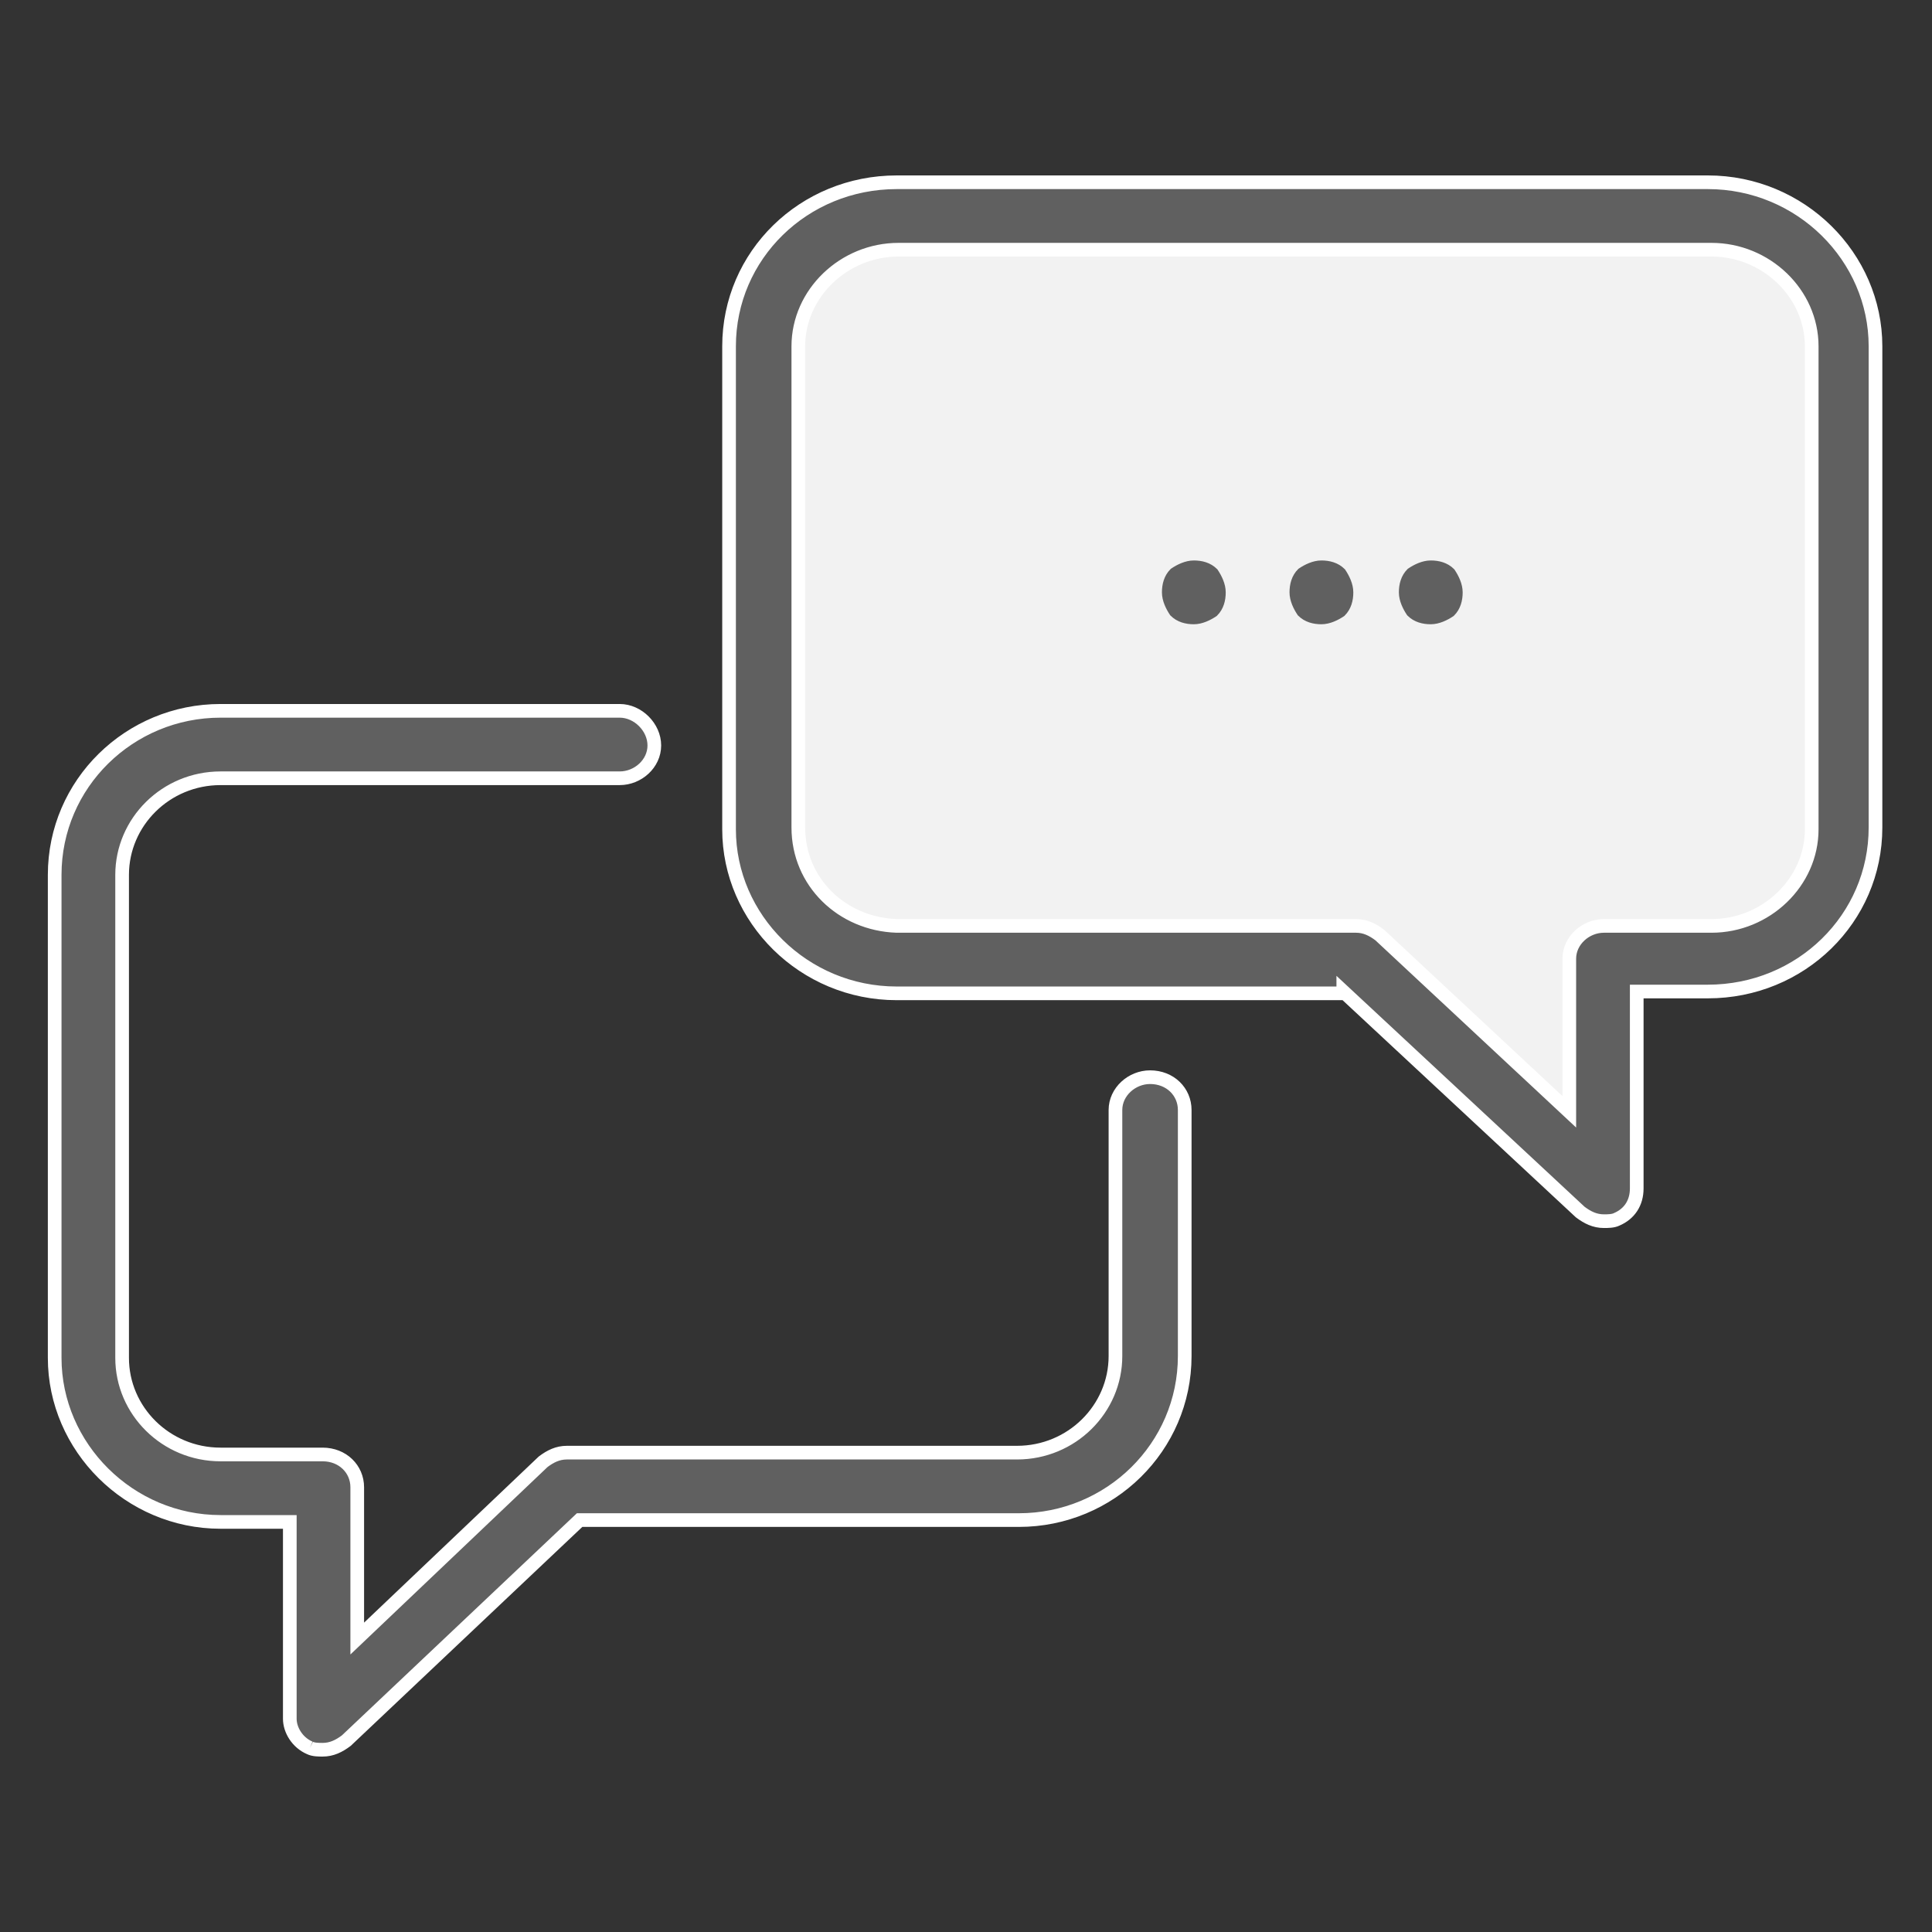 <?xml version="1.0" encoding="utf-8"?>
<!-- Generator: Adobe Illustrator 23.0.4, SVG Export Plug-In . SVG Version: 6.00 Build 0)  -->
<svg version="1.1" id="Layer_1" xmlns="http://www.w3.org/2000/svg" xmlns:xlink="http://www.w3.org/1999/xlink" x="0px" y="0px"
	 viewBox="0 0 106 106" style="enable-background:new 0 0 106 106;" xml:space="preserve">
<rect x="0" y="0" width="106" height="106" fill="#333333" stroke="none"/>
<style type="text/css">
	.st0{fill-rule:evenodd;clip-rule:evenodd;fill:#F2F2F2;}
	.st1{fill-rule:evenodd;clip-rule:evenodd;fill:#606060;stroke:#FFFFFF;stroke-width:0.75;}
	.st2{fill-rule:evenodd;clip-rule:evenodd;fill:#606060;stroke:#606060;stroke-width:0.5;}
</style>
<title>Communication</title>
<desc>Created with Sketch.</desc>
<g id="Comps">
	<g transform="translate(-1221, -889)">
		<g transform="translate(176, 709)">
			<g id="Tile-3" transform="translate(817, 117)">
				<g id="Communication" transform="translate(229, 64)">
					<path id="Fill-1" class="st0" d="M48.3,52.5h25.1L87,65V52.5h5.7c4,0,7.3-3.2,7.3-7.1V19.1c0-3.9-3.3-7.1-7.3-7.1H48.3
						c-4,0-7.3,3.2-7.3,7.1v26.3C41,49.3,44.3,52.5,48.3,52.5"/>
					<path id="Fill-3" class="st1" d="M16,94.9c0.2,0.1,0.5,0.1,0.7,0.1c0.5,0,0.9-0.2,1.3-0.5l12.8-12.1h24.1c5,0,9.1-4,9.1-9V59.9
						c0-1-0.8-1.8-1.9-1.8c-1,0-1.9,0.8-1.9,1.8v13.5c0,2.9-2.4,5.3-5.4,5.3H30.1c-0.5,0-0.9,0.2-1.3,0.5l-10.2,9.7v-8.3
						c0-1-0.8-1.8-1.9-1.8h-5.6c-3,0-5.4-2.4-5.4-5.3V47c0-2.9,2.4-5.3,5.4-5.3H33c1,0,1.9-0.8,1.9-1.8S34,38,33,38H11.1
						c-5,0-9.1,4-9.1,9v26.5c0,4.9,4.1,9,9.1,9h3.8v10.8C14.9,93.9,15.3,94.6,16,94.9"/>
					<path id="Fill-5" class="st1" d="M42.8,44.4V18c0-2.9,2.5-5.3,5.5-5.3h44.6c3,0,5.5,2.4,5.5,5.3v26.5c0,2.9-2.5,5.3-5.5,5.3H87
						c-1,0-1.9,0.8-1.9,1.8v8.4l-10.4-9.7c-0.4-0.3-0.8-0.5-1.3-0.5H48.2C45.2,49.7,42.8,47.4,42.8,44.4L42.8,44.4z M72.7,53.4
						l13,12.1c0.4,0.3,0.8,0.5,1.3,0.5c0.2,0,0.5,0,0.7-0.1c0.7-0.3,1.1-0.9,1.1-1.7V53.4h3.9c5.1,0,9.2-4,9.2-9V18
						c0-4.9-4.1-9-9.2-9H48.2c-5.1,0-9.2,4-9.2,9v26.5c0,4.9,4.1,9,9.2,9H72.7z"/>
					<path id="Fill-7" class="st2" d="M71.5,33c0.4,0,0.8-0.2,1.1-0.4c0.3-0.3,0.4-0.7,0.4-1.1s-0.2-0.8-0.4-1.1
						c-0.3-0.3-0.7-0.4-1.1-0.4c-0.4,0-0.8,0.2-1.1,0.4c-0.3,0.3-0.4,0.7-0.4,1.1s0.2,0.8,0.4,1.1C70.7,32.9,71.1,33,71.5,33"/>
					<path id="Fill-9" class="st2" d="M77.5,33c0.4,0,0.8-0.2,1.1-0.4c0.3-0.3,0.4-0.7,0.4-1.1s-0.2-0.8-0.4-1.1
						c-0.3-0.3-0.7-0.4-1.1-0.4c-0.4,0-0.8,0.2-1.1,0.4c-0.3,0.3-0.4,0.7-0.4,1.1s0.2,0.8,0.4,1.1C76.7,32.9,77.1,33,77.5,33"/>
					<path id="Fill-11" class="st2" d="M64.5,33c0.4,0,0.8-0.2,1.1-0.4c0.3-0.3,0.4-0.7,0.4-1.1s-0.2-0.8-0.4-1.1
						c-0.3-0.3-0.7-0.4-1.1-0.4c-0.4,0-0.8,0.2-1.1,0.4c-0.3,0.3-0.4,0.7-0.4,1.1s0.2,0.8,0.4,1.1C63.7,32.9,64.1,33,64.5,33"/>
				</g>
			</g>
		</g>
	</g>
</g>
</svg>
